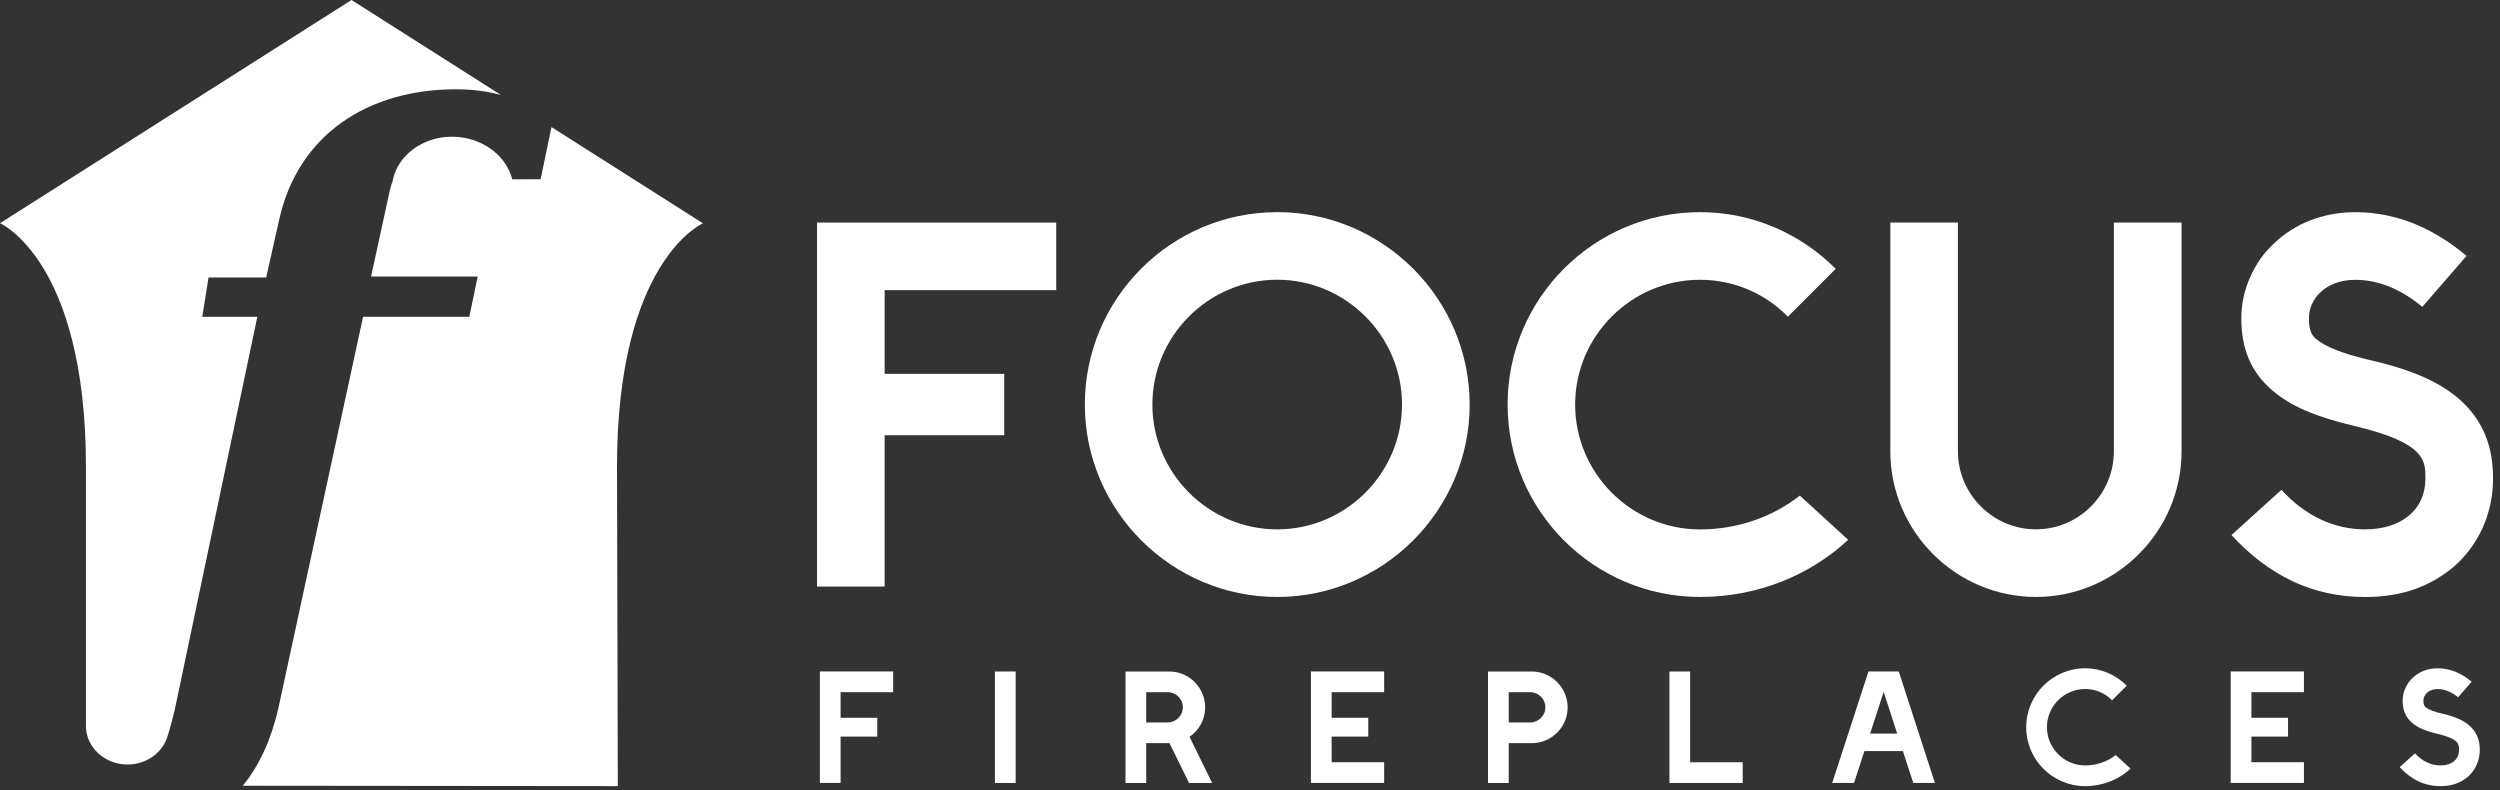 <svg width="155" height="49" viewBox="0 0 155 49" fill="none" xmlns="http://www.w3.org/2000/svg">
<rect x="0" y="0" width="155" height="49" fill="#333333" stroke="none"/>
<path d="M54.847 17.988V23.178H62.262V26.984H54.847V36.367H50.656V13.798H65.486V17.988H54.847Z" fill="white"/>
<path d="M91.119 25.082C91.119 31.658 85.735 37.011 79.189 37.011C72.644 37.011 67.26 31.658 67.26 25.082C67.26 18.506 72.613 13.153 79.189 13.153C85.766 13.153 91.119 18.536 91.119 25.082ZM86.925 25.082C86.925 20.825 83.444 17.343 79.187 17.343C74.93 17.343 71.448 20.825 71.448 25.082C71.448 29.339 74.93 32.821 79.187 32.821C83.444 32.821 86.925 29.339 86.925 25.082Z" fill="white"/>
<path d="M114.59 33.466C112.237 35.658 108.98 37.011 105.401 37.011C98.825 37.011 93.472 31.658 93.472 25.082C93.472 18.506 98.825 13.153 105.401 13.153C108.689 13.153 111.656 14.506 113.815 16.668L110.848 19.635C109.461 18.215 107.527 17.346 105.398 17.346C101.141 17.346 97.659 20.828 97.659 25.085C97.659 29.342 101.141 32.824 105.398 32.824C107.784 32.824 109.943 32.018 111.59 30.728L114.587 33.468L114.59 33.466Z" fill="white"/>
<path d="M135.257 13.798V27.983C135.257 32.948 131.194 37.011 126.229 37.011C121.263 37.011 117.2 32.948 117.2 27.983V13.798H121.391V27.983C121.391 30.626 123.55 32.818 126.226 32.818C128.902 32.818 131.061 30.626 131.061 27.983V13.798H135.252H135.257Z" fill="white"/>
<path d="M142.091 36.012C140.737 35.367 139.478 34.401 138.352 33.175L141.446 30.371C142.93 31.982 144.704 32.821 146.636 32.821C148.891 32.821 150.375 31.595 150.375 29.693V29.63C150.375 28.567 150.375 27.471 146.088 26.438C143.605 25.857 141.994 25.182 140.865 24.183C139.575 23.086 138.963 21.636 138.963 19.765V19.701C138.963 18.829 139.157 17.96 139.511 17.185C139.866 16.38 140.35 15.671 140.995 15.09C142.285 13.834 144.089 13.155 146.024 13.155C147.314 13.155 148.604 13.413 149.83 13.931C150.892 14.382 151.925 15.027 152.924 15.865L150.184 19.026C148.861 17.93 147.477 17.349 146.024 17.349C144.153 17.349 143.154 18.575 143.154 19.701V19.765C143.154 20.57 143.381 20.828 143.605 21.022C144.186 21.506 145.313 21.957 147.023 22.345C149.666 22.956 151.407 23.765 152.6 24.861C153.923 26.087 154.568 27.634 154.568 29.632V29.696C154.568 31.727 153.763 33.596 152.343 34.952C151.634 35.597 150.762 36.145 149.796 36.499C148.83 36.853 147.765 37.014 146.636 37.014C145.025 37.014 143.508 36.69 142.091 36.015V36.012Z" fill="white"/>
<path d="M38.254 28.94L38.304 48.739L15.052 48.716C16.095 47.438 16.834 45.802 17.263 43.889L22.511 19.641H29.098L29.616 17.147H23.006L24.144 11.918C24.186 11.733 24.235 11.556 24.285 11.387C24.294 11.393 24.299 11.395 24.307 11.398C24.316 11.343 24.329 11.29 24.338 11.235C24.459 10.59 24.786 10.014 25.254 9.56C26.048 8.788 27.241 8.359 28.512 8.506C30.147 8.691 31.412 9.771 31.761 11.118H32.334C32.334 11.118 32.337 11.116 32.337 11.113H33.519L34.191 7.877L43.582 13.845C43.582 13.845 38.254 16.139 38.254 28.94Z" fill="white"/>
<path d="M24.338 11.235C24.33 11.29 24.316 11.343 24.308 11.398C24.299 11.395 24.294 11.392 24.286 11.387C24.302 11.334 24.322 11.287 24.338 11.235Z" fill="white"/>
<path d="M21.794 0L0 13.839C0 13.839 5.328 16.134 5.328 28.937V45.024C5.339 46.336 6.488 47.399 7.905 47.399C9.051 47.399 10.02 46.704 10.357 45.746C10.365 45.721 10.374 45.699 10.379 45.674C10.545 45.157 10.709 44.551 10.869 43.842L15.954 19.643H12.541L12.928 17.202H16.504L17.318 13.579C18.511 8.301 22.846 5.558 28.209 5.536C29.347 5.53 30.274 5.674 31.063 5.89L21.794 0Z" fill="white"/>
<path d="M52.117 42.915V44.503H54.39V45.669H52.117V48.542H50.833V41.63H55.375V42.915H52.117Z" fill="white"/>
<path d="M62.97 48.544H61.685V41.633H62.97V48.544Z" fill="white"/>
<path d="M73.723 48.544L72.508 46.075H71.066V48.544H69.782V41.633H72.497C73.72 41.633 74.719 42.63 74.719 43.856C74.719 44.617 74.335 45.287 73.751 45.682L75.154 48.547H73.723V48.544ZM72.4 44.791C72.912 44.791 73.338 44.368 73.338 43.853C73.338 43.338 72.915 42.915 72.4 42.915H71.066V44.791H72.4Z" fill="white"/>
<path d="M84.833 45.669H82.561V47.257H85.818V48.542H81.276V41.63H85.818V42.915H82.561V44.503H84.833V45.669Z" fill="white"/>
<path d="M97.194 43.853C97.194 45.076 96.198 46.075 94.972 46.075H93.541V48.544H92.256V41.633H94.972C96.195 41.633 97.194 42.641 97.194 43.856V43.853ZM95.813 43.853C95.813 43.338 95.389 42.915 94.875 42.915H93.541V44.791H94.875C95.387 44.791 95.813 44.376 95.813 43.853Z" fill="white"/>
<path d="M108.047 47.26V48.544H103.505V41.633H104.789V47.26H108.047Z" fill="white"/>
<path d="M117.98 46.568H115.592L114.95 48.542H113.596L115.846 41.63H117.723L119.965 48.542H118.623L117.98 46.568ZM117.626 45.483L116.787 42.895L115.949 45.483H117.626Z" fill="white"/>
<path d="M132.094 47.656C131.374 48.329 130.375 48.741 129.279 48.741C127.264 48.741 125.625 47.102 125.625 45.088C125.625 43.073 127.264 41.434 129.279 41.434C130.286 41.434 131.194 41.849 131.856 42.511L130.948 43.419C130.524 42.984 129.932 42.718 129.279 42.718C127.975 42.718 126.91 43.784 126.91 45.088C126.91 46.391 127.975 47.457 129.279 47.457C130.01 47.457 130.671 47.211 131.175 46.815L132.094 47.653V47.656Z" fill="white"/>
<path d="M141.859 45.669H139.587V47.257H142.844V48.542H138.302V41.63H142.844V42.915H139.587V44.503H141.859V45.669Z" fill="white"/>
<path d="M149.926 48.434C149.511 48.237 149.126 47.941 148.78 47.565L149.727 46.707C150.181 47.199 150.723 47.457 151.316 47.457C152.008 47.457 152.461 47.08 152.461 46.499V46.48C152.461 46.153 152.461 45.818 151.147 45.503C150.386 45.326 149.893 45.118 149.547 44.811C149.151 44.476 148.963 44.03 148.963 43.457V43.438C148.963 43.172 149.021 42.904 149.132 42.669C149.24 42.422 149.389 42.203 149.586 42.026C149.982 41.642 150.532 41.434 151.127 41.434C151.523 41.434 151.916 41.514 152.293 41.672C152.619 41.81 152.935 42.007 153.239 42.264L152.401 43.233C151.996 42.898 151.57 42.721 151.127 42.721C150.554 42.721 150.25 43.097 150.25 43.441V43.46C150.25 43.706 150.319 43.787 150.388 43.845C150.566 43.994 150.911 44.133 151.435 44.249C152.246 44.437 152.777 44.684 153.142 45.018C153.546 45.395 153.746 45.868 153.746 46.48V46.499C153.746 47.122 153.499 47.695 153.065 48.11C152.846 48.306 152.58 48.475 152.284 48.583C151.988 48.691 151.662 48.741 151.316 48.741C150.823 48.741 150.358 48.641 149.923 48.434H149.926Z" fill="white"/>
</svg>
